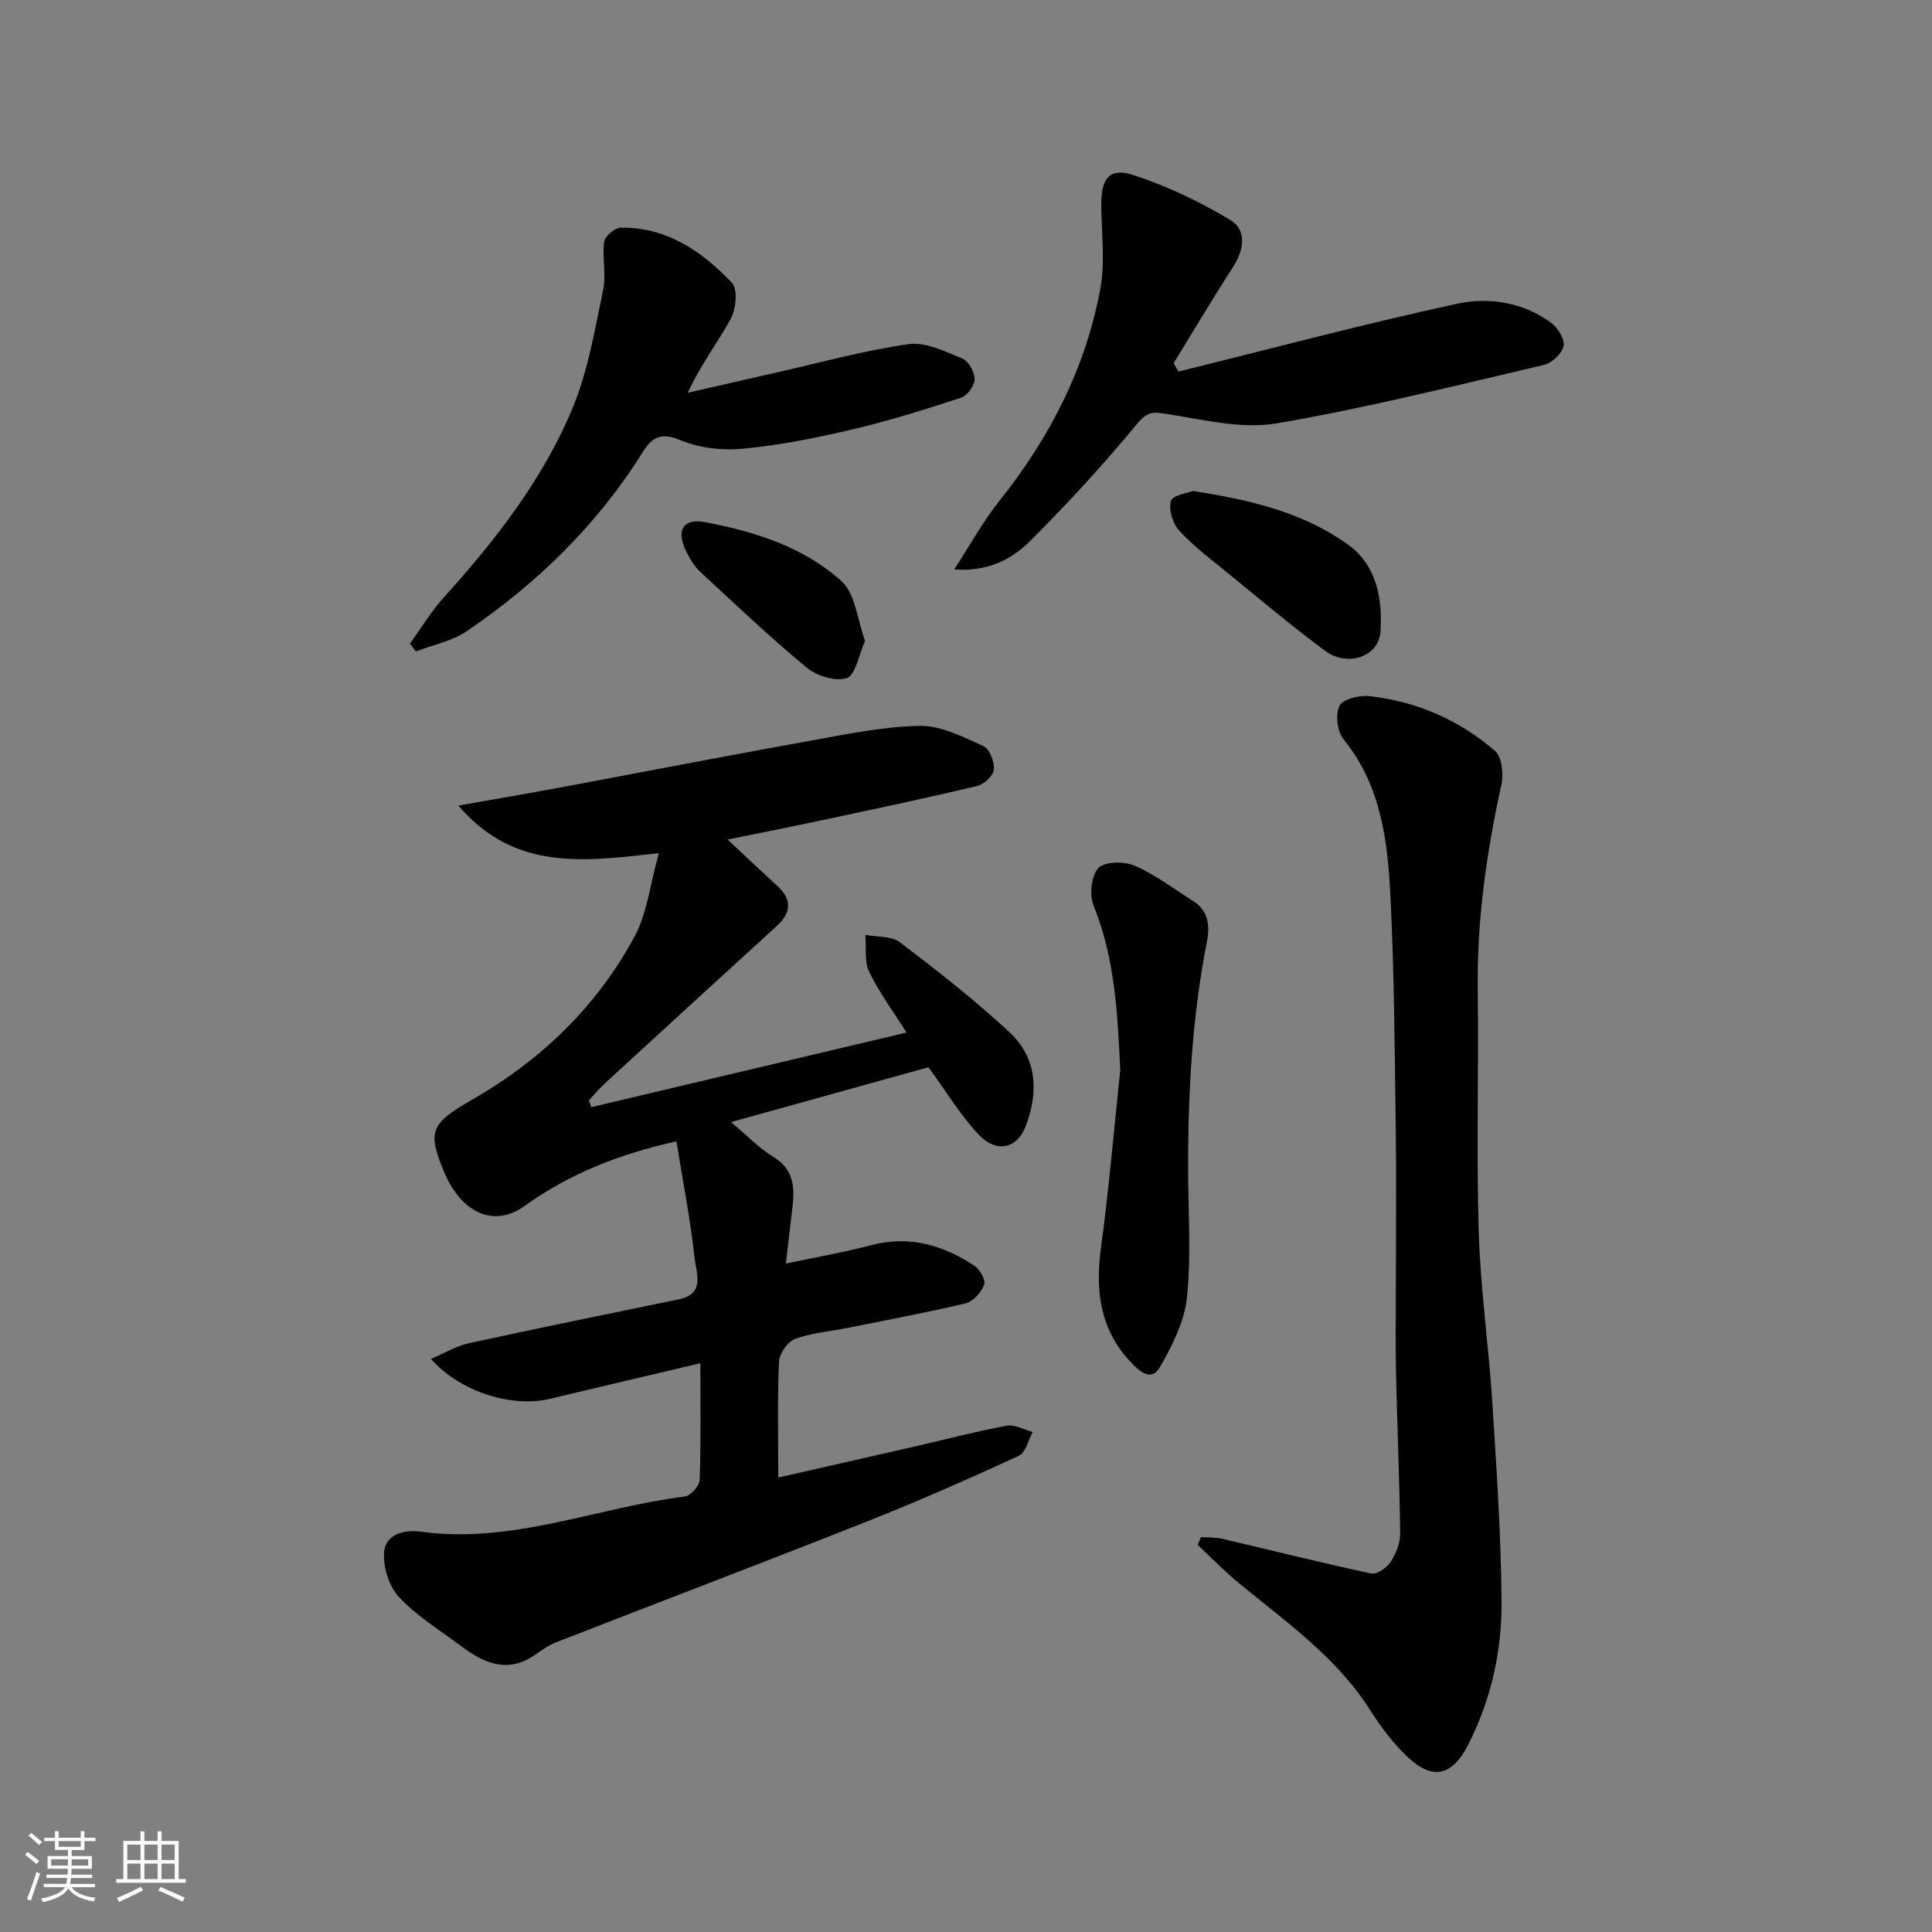<svg enable-background="new 0 0 400 400" viewBox="0 0 400 400" xmlns="http://www.w3.org/2000/svg"><rect x="0" y="0" width="400" height="400" fill="#808080" stroke="none"/><path d="m5.17 384 .55-.58c.85.61 1.65 1.24 2.4 1.87l-.59.64c-.83-.73-1.62-1.38-2.36-1.93m1.22 9.53-.82-.34c.71-1.76 1.37-3.64 1.98-5.63.24.13.5.25.76.36-.6 1.67-1.24 3.54-1.92 5.61m-.5-13.5.57-.54c.56.44 1.31 1.06 2.26 1.87l-.64.64c-.68-.66-1.41-1.32-2.19-1.97m3.25.46h2.24v-1.36h.77v1.36h4.57v-1.36h.76v1.36h2.28v.69h-2.28v1.84h-2.64v1.26h4.18v2.64h-4.21c0 .45-.02.86-.05 1.21h4.32v.69h-4.38c-.04.34-.1.75-.19 1.22h5.15v.69h-4.82c.87 1.19 2.51 1.92 4.93 2.19-.17.31-.3.57-.37.76-2.77-.49-4.52-1.41-5.26-2.76-.56 1.26-2.3 2.23-5.24 2.9-.12-.24-.26-.48-.43-.72 2.73-.55 4.38-1.34 4.96-2.38h-4.38v-.69h4.65c.1-.38.17-.79.21-1.22h-4.32v-.69h4.4c.03-.34.05-.75.05-1.21h-4.2v-2.64h4.23v-1.26h-2.69v-1.84h-2.24zm1.46 4.46v1.29h3.45c.01-.4.02-.57.01-.53v-.32-.45h-3.46zm1.55-2.59h4.57v-1.19h-4.57zm6.11 2.59h-3.42v.77c-.01.19-.01.37-.02.53h3.44z" fill="#fafafa"/><path d="m32.63 379.16h.82v1.98h3.54v7.89h1.46v.78h-14.37v-.78h1.46v-7.89h3.54v-1.98h.82v1.98h2.73zm-3.49 11.48.5.73c-1.61.82-3.28 1.63-5 2.41-.13-.27-.28-.55-.44-.82 1.75-.72 3.4-1.49 4.94-2.32m-2.78-5.55h2.73v-3.18h-2.73zm0 3.95h2.73v-3.2h-2.73zm3.54-3.95h2.73v-3.18h-2.73zm0 3.95h2.73v-3.2h-2.73zm7.89 4.68c-1.84-.92-3.51-1.7-5.02-2.32l.45-.73c1.89.8 3.57 1.55 5.04 2.23zm-1.62-11.81h-2.73v3.18h2.73zm-2.73 7.13h2.73v-3.2h-2.73z" fill="#fafafa"/><g fill="#000001"><path d="m136.41 176.64c-15.77 1.76-29.82 3.72-41.52-9.85 8.01-1.42 14.67-2.55 21.32-3.79 16.98-3.17 33.94-6.47 50.94-9.53 7.71-1.39 15.49-3.03 23.26-3.19 4.38-.09 8.96 2.29 13.17 4.18 1.28.57 2.34 3.27 2.19 4.88-.11 1.26-2.06 3.07-3.48 3.4-10.93 2.59-21.93 4.91-32.92 7.25-5.99 1.28-12.01 2.46-18.73 3.83 3.81 3.56 6.98 6.58 10.23 9.53 3.15 2.86 3.01 5.57-.07 8.39-11.84 10.8-23.67 21.63-35.48 32.48-1.2 1.1-2.26 2.37-3.38 3.57.15.48.31.96.46 1.44 21.73-5.14 43.46-10.28 65.29-15.45-2.66-4.22-5.61-8.19-7.73-12.56-1.05-2.17-.58-5.09-.79-7.67 2.43.48 5.41.21 7.18 1.56 7.76 5.9 15.46 11.94 22.6 18.55 5.75 5.32 6.14 12.36 3.42 19.48-1.79 4.7-6.06 5.69-9.79 1.72-3.77-4.01-6.65-8.85-10.35-13.9-13.1 3.64-26.64 7.4-40.9 11.36 3.37 2.8 5.85 5.39 8.8 7.21 4.91 3.03 4.32 7.41 3.76 11.97-.42 3.38-.79 6.76-1.18 10.11 6.33-1.34 12.09-2.34 17.72-3.82 7.9-2.08 14.87.02 21.36 4.3 1.11.73 2.33 2.97 1.96 3.92-.61 1.57-2.27 3.46-3.82 3.83-8.24 1.96-16.57 3.5-24.88 5.17-3.51.7-7.19.96-10.48 2.22-1.52.58-3.21 3.02-3.29 4.69-.34 7.87-.15 15.77-.15 23.99 8.84-2.01 18.29-4.15 27.74-6.31 6.51-1.49 12.97-3.19 19.52-4.42 1.67-.31 3.61.83 5.43 1.3-.94 1.69-1.46 4.28-2.88 4.93-10.33 4.75-20.75 9.36-31.32 13.55-21.48 8.51-43.09 16.71-64.61 25.11-1.65.64-3.1 1.81-4.61 2.79-5.7 3.71-10.52 1.26-15.14-2.2-4.32-3.23-9.03-6.13-12.67-10.02-2.05-2.19-3.27-6.15-3.07-9.19.27-3.97 4.42-4.78 7.67-4.33 18.89 2.59 36.38-5.01 54.59-7.28 1.2-.15 3.03-2.2 3.08-3.42.28-7.98.14-15.97.14-24.18-10.58 2.5-20.82 4.89-31.04 7.35-7.88 1.9-18.58-1.3-24.74-8.25 2.86-1.21 5.27-2.67 7.87-3.24 14.48-3.16 29-6.11 43.52-9.1 5.43-1.12 3.53-5.47 3.22-8.37-.88-8.08-2.45-16.09-3.78-24.32-11.63 2.56-22.08 6.63-31.49 13.4-6.23 4.49-12.96 1.5-16.53-6.89-3.62-8.53-2.92-10.19 5.6-15.07 14.36-8.22 25.99-19.38 33.81-33.97 2.53-4.72 3.1-10.45 4.97-17.14z"/><path d="m248.65 318.23c1.48.11 3 .04 4.43.37 10.29 2.4 20.53 4.98 30.86 7.18 1.15.25 3.21-1.22 4-2.44 1.1-1.69 1.98-3.91 1.95-5.89-.13-11.1-.62-22.2-.86-33.3-.13-6.15-.03-12.32-.03-18.48 0-10.83.12-21.66-.03-32.49-.22-15.77-.3-31.54-1.08-47.29-.57-11.58-1.86-23.14-9.7-32.79-1.31-1.62-1.76-5.14-.88-6.95.68-1.4 4.14-2.26 6.22-2.02 9.76 1.09 18.56 4.92 25.97 11.31 1.44 1.24 1.83 4.77 1.36 6.95-3.07 14.01-5.1 28.07-4.91 42.47.22 16.7-.3 33.41.2 50.09.35 11.82 2.06 23.59 2.82 35.41.88 13.68 1.79 27.39 1.91 41.09.09 10.34-2.15 20.42-6.91 29.78-3.32 6.52-7.4 7.47-12.7 2.38-2.93-2.81-5.45-6.16-7.63-9.6-6.96-10.96-17.41-18.22-27.16-26.26-2.98-2.46-5.68-5.25-8.51-7.89.21-.54.45-1.08.68-1.63z"/><path d="m243.99 76.93c19.23-4.75 38.37-9.86 57.72-14.05 6.57-1.42 13.66-.3 19.46 3.97 1.37 1.01 2.83 3.4 2.54 4.8-.32 1.55-2.41 3.52-4.05 3.9-18.39 4.29-36.73 8.93-55.32 12.1-7.18 1.22-15.02-.71-22.44-1.89-2.9-.46-4.22-.75-6.45 1.95-6.97 8.45-14.42 16.56-22.18 24.3-3.79 3.78-8.71 6.38-15.71 5.89 3.34-5.13 5.96-9.95 9.34-14.18 10.45-13.11 17.95-27.64 20.94-44.14 1.03-5.67.14-11.69.17-17.55.03-5.13 1.78-7.36 6.56-5.81 7.01 2.27 13.84 5.53 20.17 9.34 3.44 2.07 2.84 6.14.57 9.67-4.23 6.58-8.22 13.3-12.32 19.96.33.58.67 1.16 1 1.74z"/><path d="m84.88 133.24c2.31-3.18 4.35-6.61 6.97-9.51 10.71-11.85 20.52-24.42 26.68-39.2 3.21-7.7 4.6-16.22 6.34-24.47.68-3.2-.23-6.72.22-10.01.16-1.16 2.23-2.91 3.45-2.92 9.51-.1 16.82 4.9 22.99 11.42 1.24 1.31.88 5.39-.21 7.4-2.68 4.96-6.21 9.46-8.93 15.36 6.03-1.38 12.05-2.76 18.08-4.12 9.2-2.07 18.33-4.61 27.64-5.94 3.53-.5 7.57 1.53 11.14 2.99 1.28.52 2.53 2.78 2.53 4.24 0 1.33-1.48 3.42-2.75 3.84-7.4 2.43-14.86 4.77-22.44 6.56-7.45 1.76-15.01 3.27-22.61 4.01-4.3.42-9.12-.08-13.06-1.74-4.06-1.7-5.91-.66-7.87 2.48-9.39 15.04-21.85 27.14-36.41 37.05-3.06 2.08-7.02 2.84-10.56 4.2-.4-.54-.8-1.09-1.2-1.64z"/><path d="m231.94 221.51c-.57-11.67-1.09-23.06-5.53-34.05-.89-2.21-.49-6.18 1-7.74 1.32-1.38 5.36-1.42 7.51-.49 4.29 1.87 8.11 4.8 12.11 7.32 3.17 2 3.49 5.15 2.86 8.34-3.1 15.76-3.96 31.68-3.9 47.69.03 8.7.65 17.47-.25 26.08-.52 4.96-3.04 9.94-5.59 14.38-1.85 3.22-4.43.7-6.13-1.12-6.32-6.75-7.27-14.77-6.07-23.63 1.66-12.21 2.69-24.51 3.99-36.78z"/><path d="m246.98 101.65c12.05 1.87 22.84 4.46 32.04 11.05 6.02 4.3 7.24 11.24 6.79 18.08-.34 5.21-6.84 7.41-11.51 3.94-6.95-5.17-13.59-10.77-20.31-16.25-3.4-2.77-6.94-5.44-9.88-8.64-1.33-1.45-2.17-4.31-1.68-6.11.32-1.19 3.42-1.61 4.55-2.07z"/><path d="m179.1 132.7c-1.34 2.96-1.96 7.06-3.77 7.68-2.31.79-6.23-.44-8.33-2.17-7.62-6.3-14.8-13.13-22.05-19.85-1.17-1.08-2.05-2.56-2.78-4-2.28-4.5-.86-7.15 3.9-6.24 10.27 1.96 20.39 5.15 28.22 12.27 2.83 2.59 3.19 7.89 4.81 12.31z"/></g></svg>
